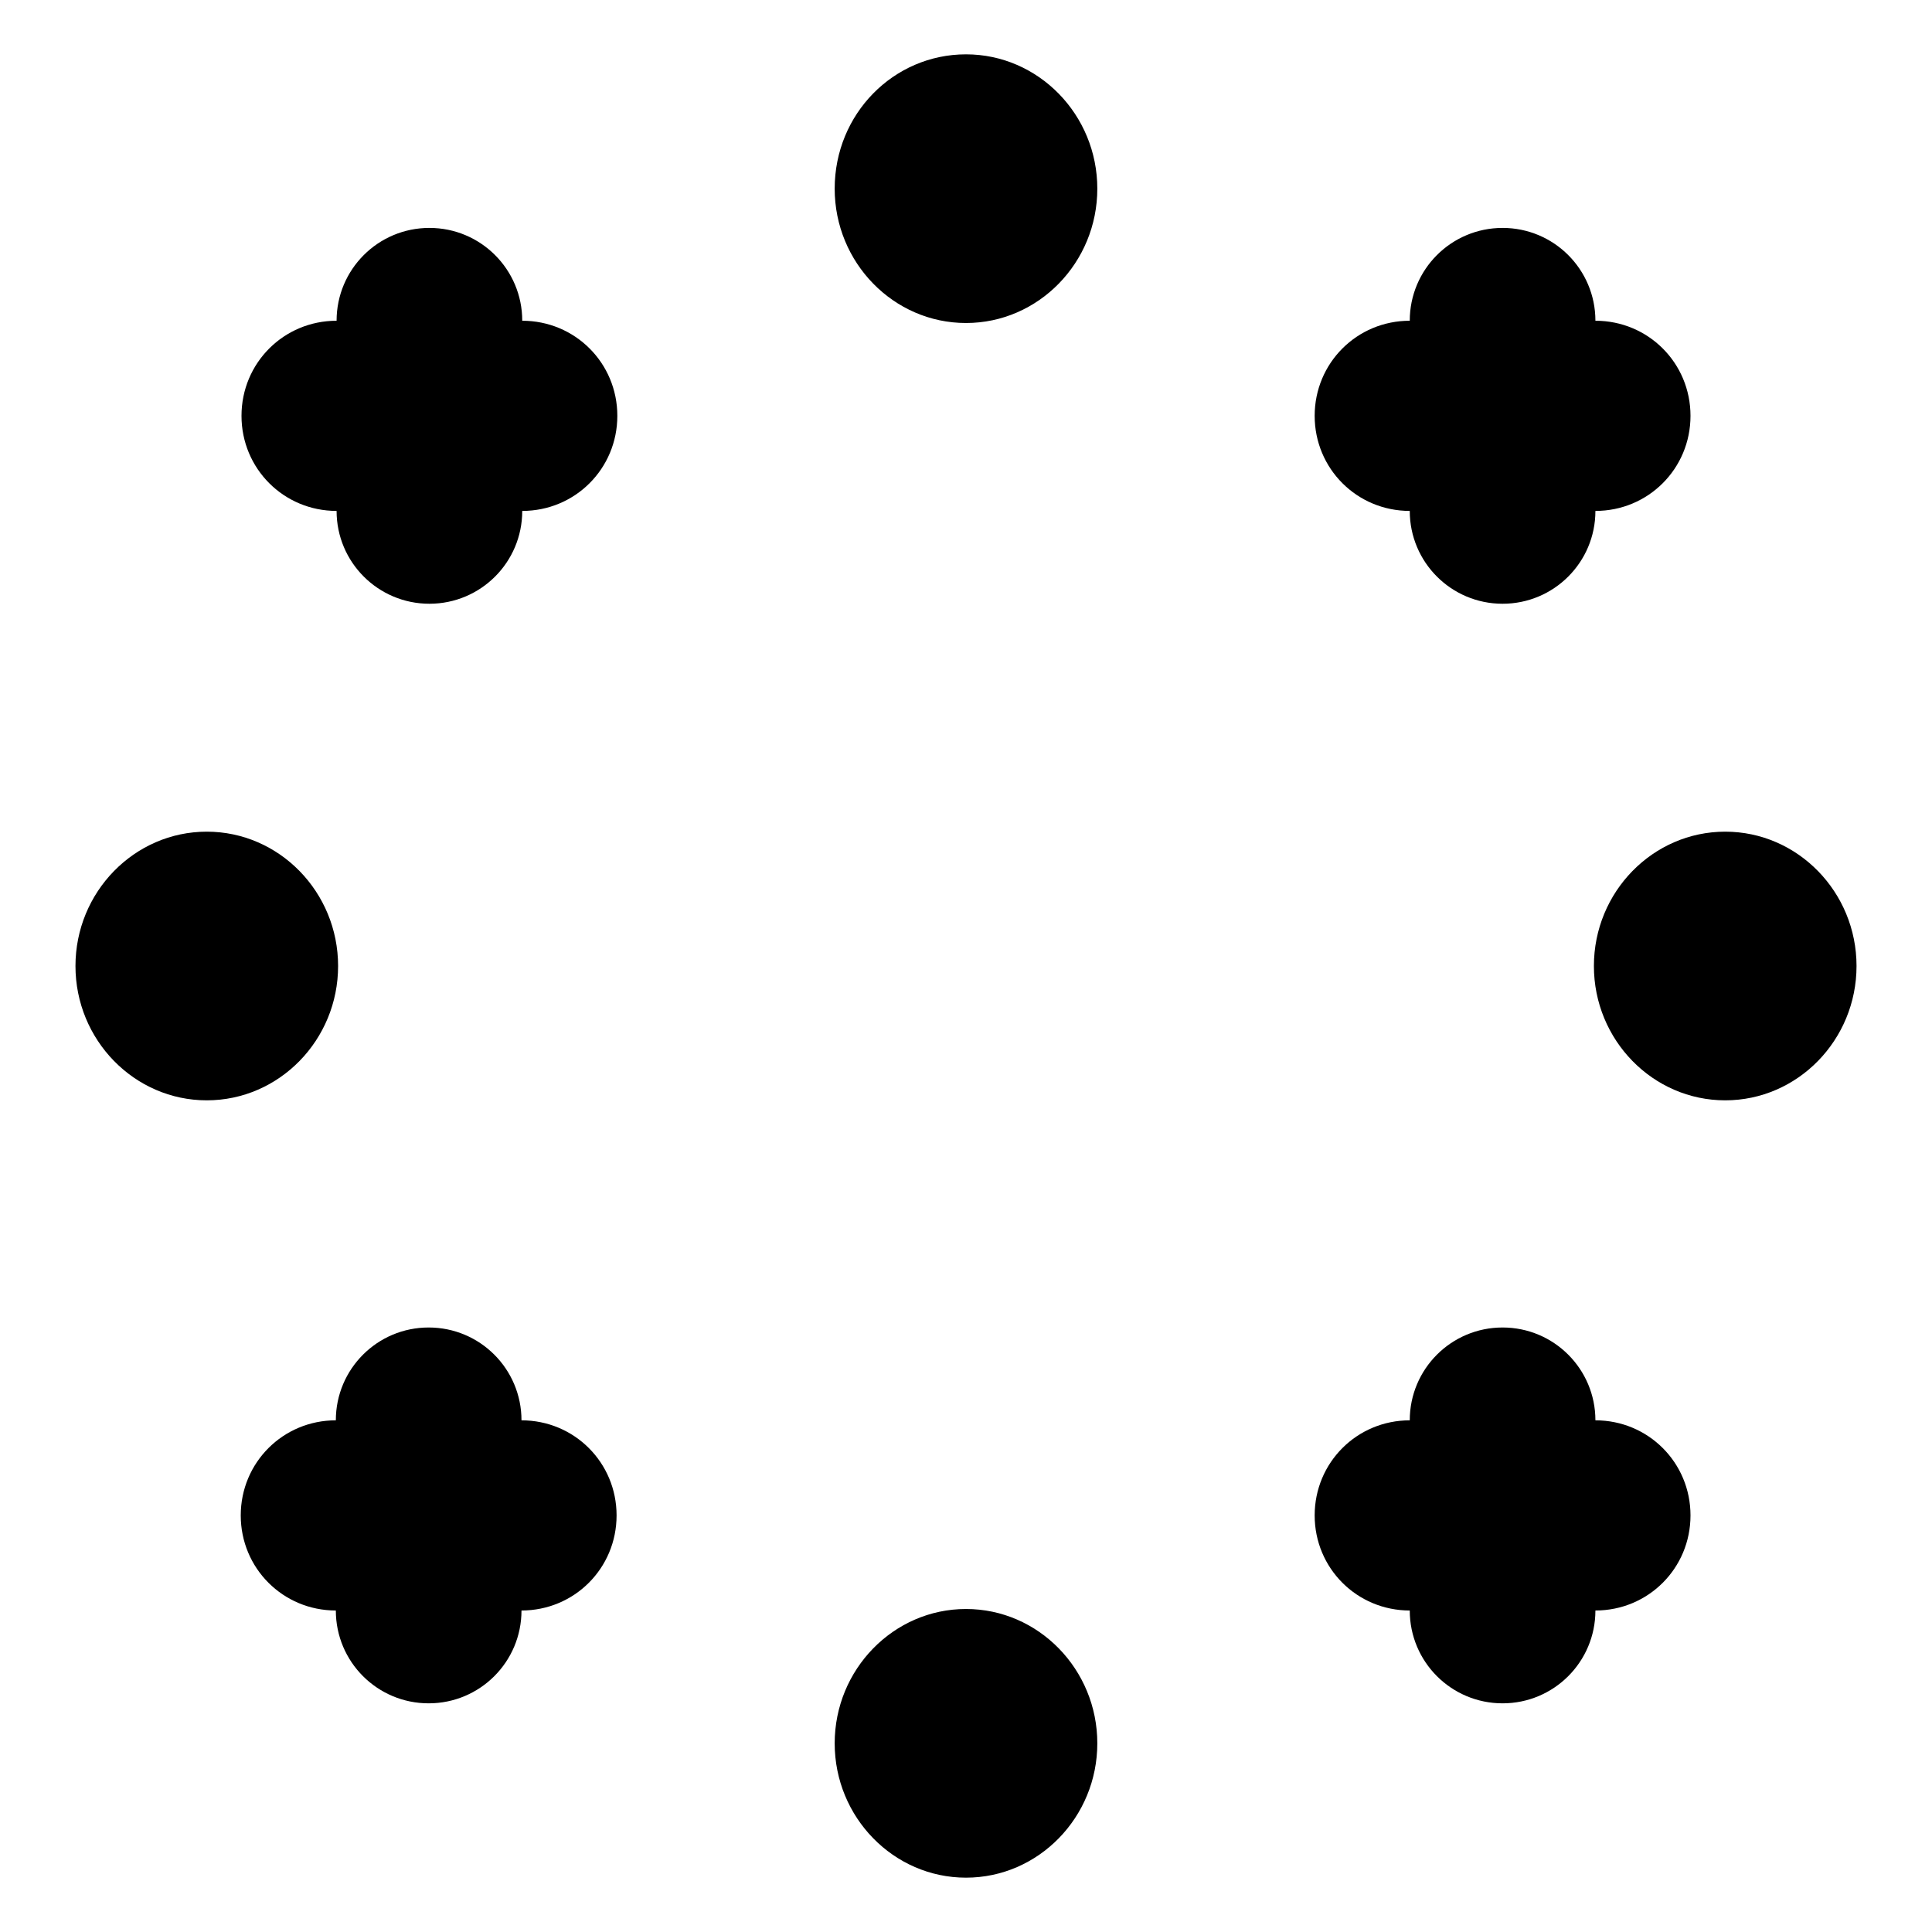 <?xml version="1.0" encoding="utf-8"?>
<!-- Svg Vector Icons : http://www.onlinewebfonts.com/icon -->
<!DOCTYPE svg PUBLIC "-//W3C//DTD SVG 1.1//EN" "http://www.w3.org/Graphics/SVG/1.1/DTD/svg11.dtd">
<svg version="1.1" xmlns="http://www.w3.org/2000/svg" xmlns:xlink="http://www.w3.org/1999/xlink" x="0px" y="0px" viewBox="0 0 256 256" enable-background="new 0 0 256 256" xml:space="preserve">
<g> <path fill="#000000" d="M110.6,231c0,9.8,7.8,17.8,17.4,17.8s17.4-8,17.4-17.8l0,0c0-9.8-7.8-17.8-17.4-17.8S110.6,221.2,110.6,231 z M110.6,25c0,9.8,7.8,17.8,17.4,17.8s17.4-8,17.4-17.8c0-9.8-7.8-17.8-17.4-17.8S110.6,15.1,110.6,25z M10,128 c0,9.8,7.8,17.8,17.4,17.8c9.6,0,17.4-8,17.4-17.8c0-9.8-7.8-17.8-17.4-17.8C17.8,110.2,10,118.2,10,128L10,128z M211.2,128 c0,9.8,7.8,17.8,17.4,17.8s17.4-8,17.4-17.8c0-9.8-7.8-17.8-17.4-17.8S211.2,118.2,211.2,128z M69.1,213.4 c0,6.8-5.5,12.3-12.3,12.3c-6.8,0-12.3-5.5-12.3-12.3c-7,0-12.6-5.6-12.6-12.6c0-7,5.6-12.6,12.6-12.6c0-6.8,5.5-12.3,12.3-12.3 c6.8,0,12.3,5.5,12.3,12.3c7,0,12.6,5.6,12.6,12.6C81.7,207.8,76.1,213.4,69.1,213.4z M211.4,67.7c0,6.8-5.5,12.3-12.3,12.3 s-12.3-5.5-12.3-12.3c-7,0-12.6-5.6-12.6-12.6c0-7,5.6-12.6,12.6-12.6c0-6.8,5.5-12.3,12.3-12.3s12.3,5.5,12.3,12.3 c7,0,12.6,5.6,12.6,12.6C224,62.1,218.4,67.7,211.4,67.7z M44.6,67.7c-7,0-12.6-5.6-12.6-12.6c0-7,5.6-12.6,12.6-12.6 c0-6.8,5.5-12.3,12.3-12.3s12.3,5.5,12.3,12.3c7,0,12.6,5.6,12.6,12.6c0,7-5.6,12.6-12.6,12.6l0,0c0,6.8-5.5,12.3-12.3,12.3 S44.6,74.5,44.6,67.7z M186.8,213.4c-7,0-12.6-5.6-12.6-12.6c0-7,5.6-12.6,12.6-12.6c0-6.8,5.5-12.3,12.3-12.3s12.3,5.5,12.3,12.3 c7,0,12.6,5.6,12.6,12.6c0,7-5.6,12.6-12.6,12.6c0,6.8-5.5,12.3-12.3,12.3S186.8,220.2,186.8,213.4z"/></g>
</svg>